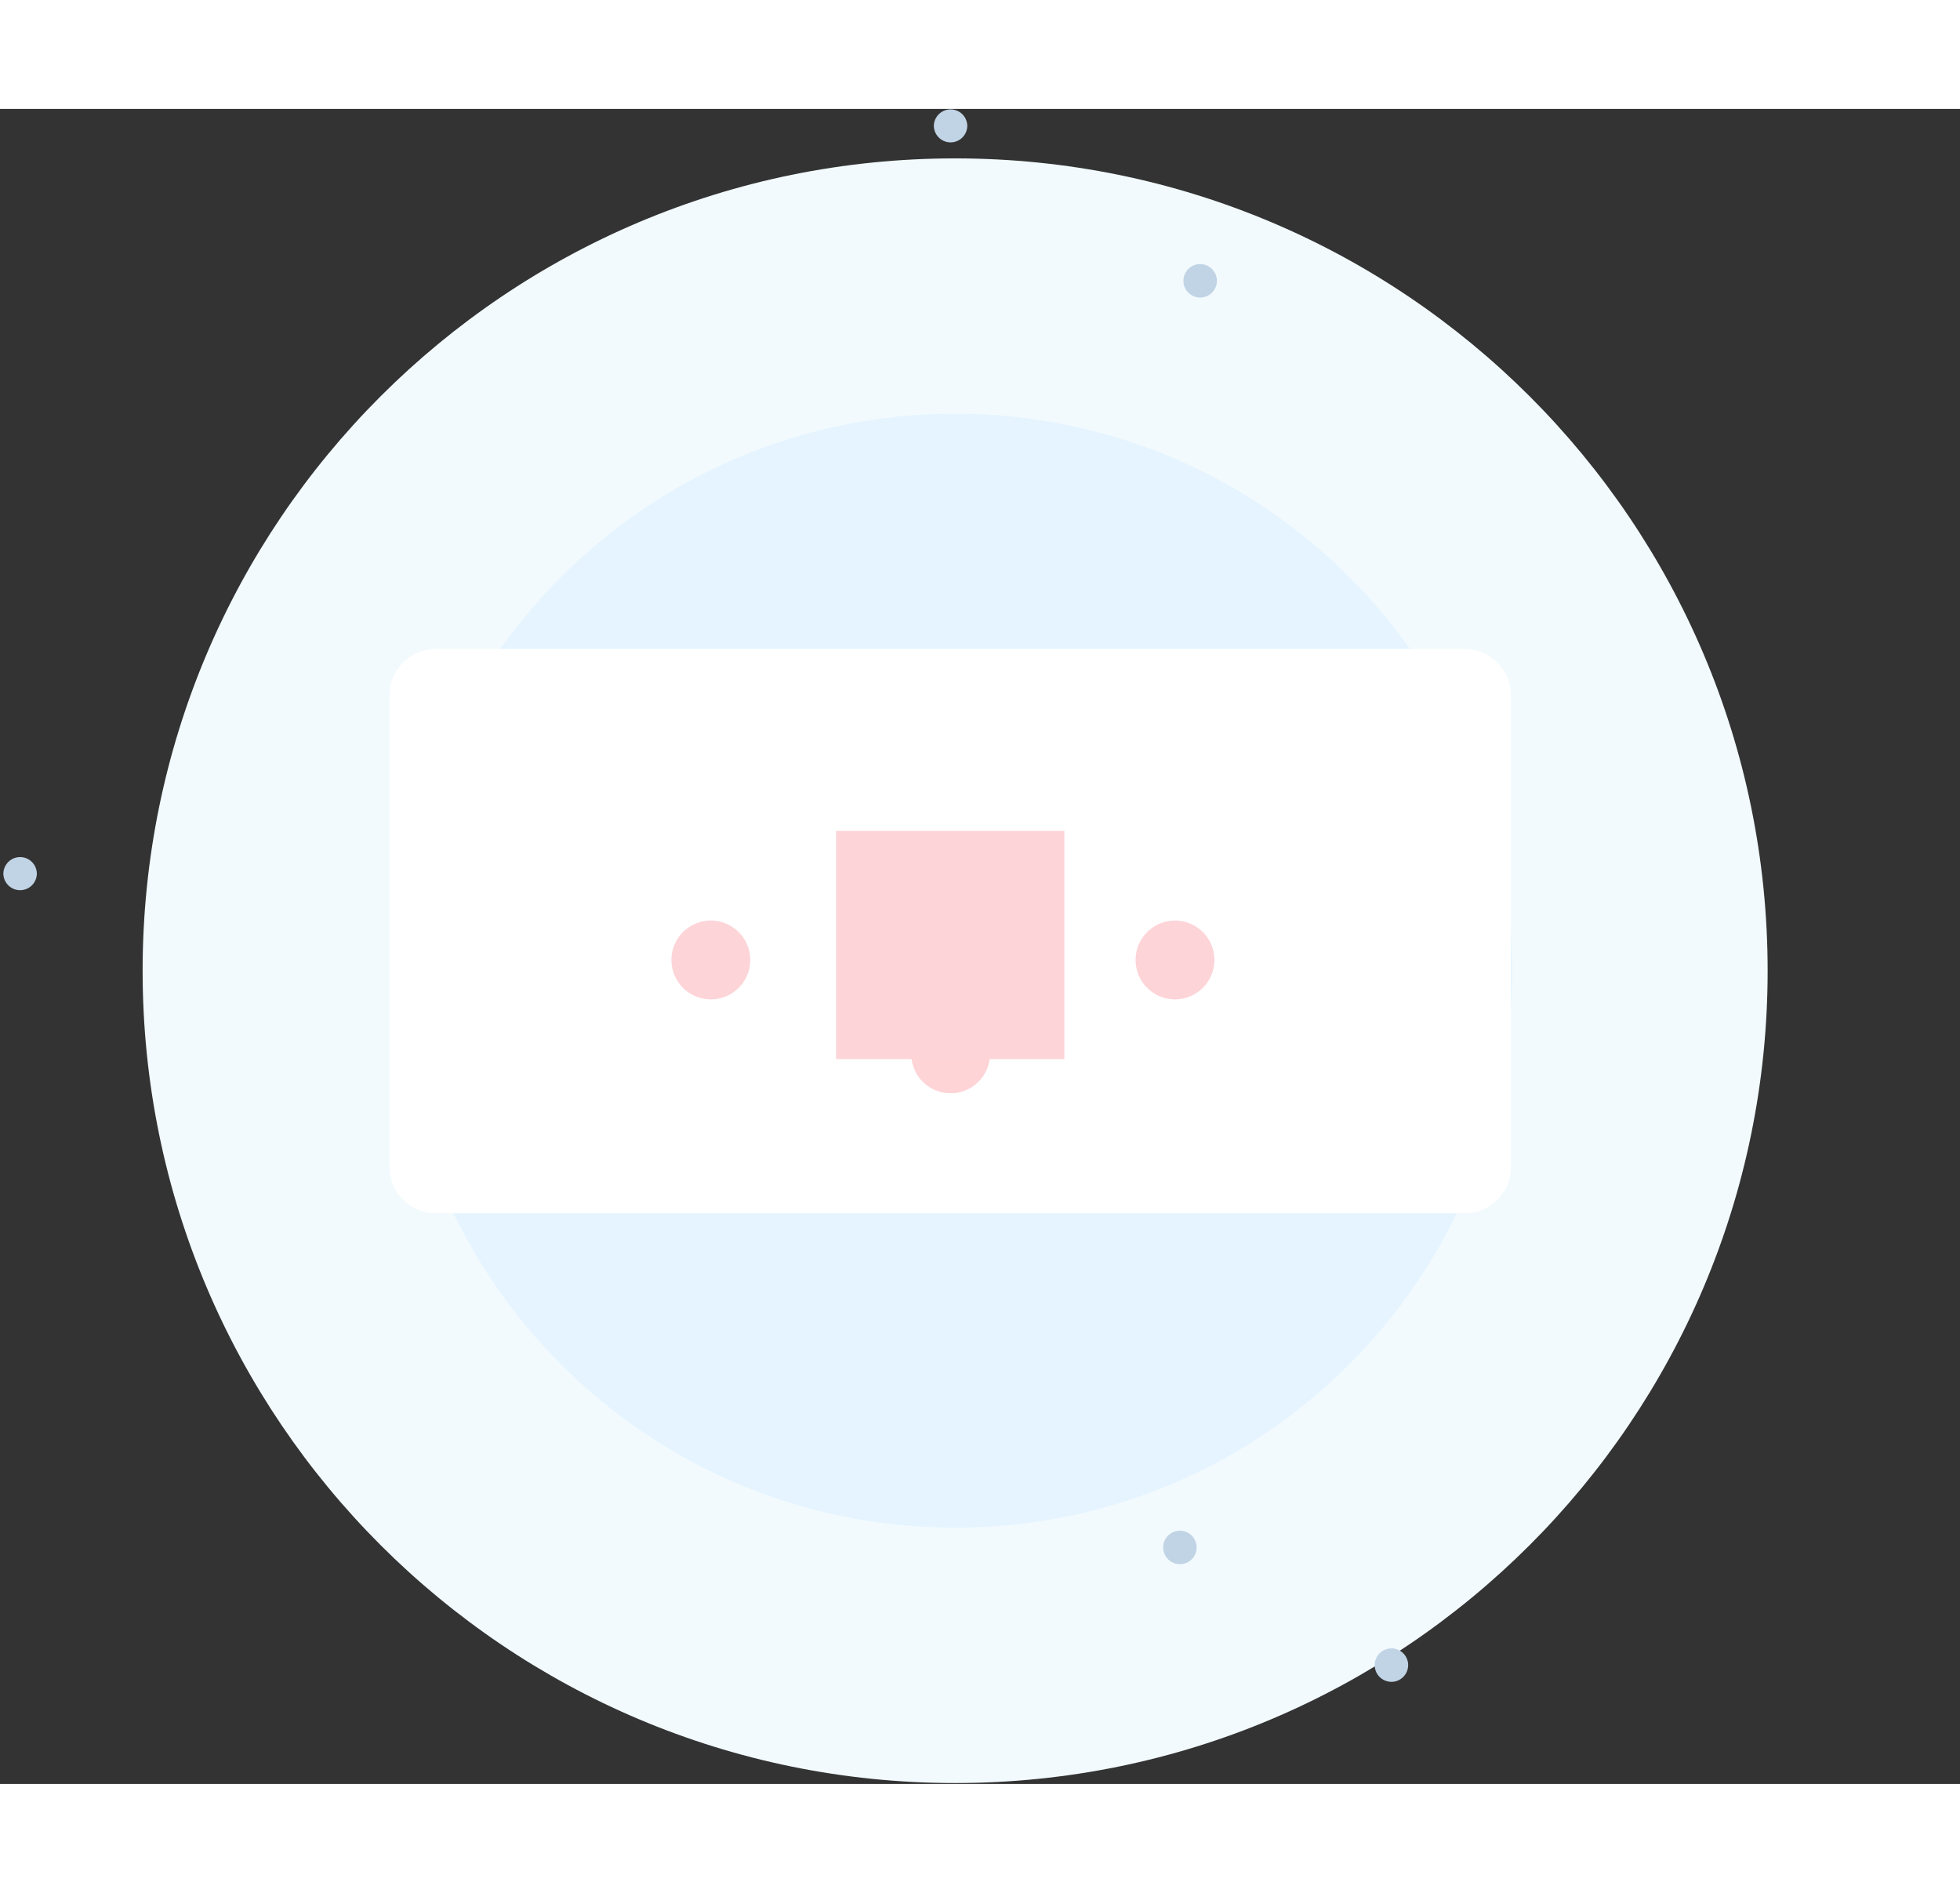 <svg height="252" viewBox="0 0 261 223" xmlns="http://www.w3.org/2000/svg"><rect x="0" y="0" width="261" height="223" fill="#333333" stroke="none"/><g fill="none" fill-rule="evenodd"><path d="M235.384 114.735c0 59.728-48.44 108.148-108.197 108.148-59.754 0-108.195-48.42-108.195-108.148S67.432 6.587 127.187 6.587c59.756 0 108.197 48.42 108.197 108.148z" fill="#f2fafd"/><path d="M201.374 114.735c0 40.953-33.215 74.154-74.187 74.154-40.97 0-74.187-33.202-74.187-74.155C53 73.78 86.216 40.58 127.187 40.58c40.972 0 74.187 33.2 74.187 74.155" fill="#e5f4ff"/><path d="M134.688 147.028h60.36a6.149 6.149 0 0 0 6.15-6.148V78.05a6.149 6.149 0 0 0-6.15-6.148H58.018a6.148 6.148 0 0 0-6.15 6.148v62.83a6.148 6.148 0 0 0 6.15 6.148h76.672z" fill="#fff"/><path d="M72.755 71.902H89.78a4.878 4.878 0 0 1 4.88 4.877v2.264m-5.247 67.985h-32.19a5.353 5.353 0 0 1-5.355-5.352v-38.533m66.662 43.885h-20.3m88.886 0h-52.428m66.512-23.641v12.462m-81.44-63.947h76.06c2.97 0 5.38 2.407 5.38 5.375v1.767m-66.787 90.062H117.27a5.05 5.05 0 0 1-5.05-5.047v-8.745" stroke="#021738" stroke-linecap="round" stroke-linejoin="round" stroke-width="../2-97.html"/><path d="M94.66 108.06V86.686m0 49.204v-17.343" stroke="#f9515d" stroke-linecap="round" stroke-linejoin="round" stroke-width="../2-97.html"/><path d="M99.905 113.304a5.245 5.245 0 0 1-5.246 5.243 5.245 5.245 0 0 1-5.247-5.243 5.245 5.245 0 0 1 10.491.001" fill="#fdd4d7"/><path d="M99.905 113.304a5.245 5.245 0 0 1-5.246 5.243 5.245 5.245 0 0 1-5.247-5.243 5.245 5.245 0 0 1 10.491.001zm26.685 7.26V82.25l-23-11.226V62.62m52.877 45.44v-2.8a5.88 5.88 0 0 1 5.88-5.88m-5.88 36.51v-17.343" stroke="#f9515d" stroke-linecap="round" stroke-linejoin="round" stroke-width="../2-97.html"/><path d="M161.713 113.304a5.245 5.245 0 0 1-5.246 5.243c-2.897 0-5.246-2.347-5.246-5.243s2.35-5.243 5.247-5.243 5.246 2.348 5.246 5.244" fill="#fdd4d7"/><path d="M161.713 113.304a5.245 5.245 0 0 1-5.246 5.243c-2.897 0-5.246-2.347-5.246-5.243s2.35-5.243 5.247-5.243 5.246 2.348 5.246 5.244z" stroke="#f9515d" stroke-linecap="round" stroke-linejoin="round" stroke-width="../2-97.html"/><path d="M145.978 61.006a3.77 3.77 0 1 1-7.54 0 3.77 3.77 0 0 1 7.54 0z" stroke="#021738" stroke-linecap="round" stroke-linejoin="round" stroke-width="../2-97.html"/><path d="M89.3 90.868l5.36-5.36 5.36 5.36m51.087 40.182l5.36 5.36 5.36-5.36M98.23 66.364l5.36-5.358 5.36 5.358" stroke="#f9515d" stroke-linecap="round" stroke-linejoin="round" stroke-width="../2-97.html"/><path d="M193.286 88.793h25.317v-9.75h-25.317zm7.244 19.342l-30.498.114.036 9.703 30.5-.114z" stroke="#021738" stroke-linecap="round" stroke-linejoin="round" stroke-width="../2-97.html"/><path d="M185.282 108.19l.036 9.706" fill="#fff"/><path d="M185.282 108.19l.036 9.706m-159.534 7.322a7.035 7.035 0 0 0 2.275-5.188 7.056 7.056 0 0 0-14.112 0 7.054 7.054 0 0 0 7.055 7.054 7.026 7.026 0 0 0 4.78-1.866m-9.599-.048l9.554-10.345" stroke="#021738" stroke-linecap="round" stroke-linejoin="round" stroke-width="../2-97.html"/><path d="M60.168 80.794l3.436-3.434-3.436-3.435" stroke="#95d1fc" stroke-dasharray="25 5 5 5 10" stroke-linecap="round" stroke-linejoin="round" stroke-width="../2-97.html"/><path d="M70.68 94.856H38.234a4.414 4.414 0 0 1-4.415-4.413v-8.67a4.415 4.415 0 0 1 4.415-4.414h23.653" stroke="#95d1fc" stroke-dasharray="25 5 5 9 10 5" stroke-linecap="round" stroke-linejoin="round" stroke-width="../2-97.html"/><path d="M75.17 135.893c-.643.478-1.44.76-2.303.76h-.054m3.497-5.63c.27.528.425 1.13.425 1.765m-.275-14.24a3.869 3.869 0 0 1-3.593 2.434H71.3a3.866 3.866 0 0 0-3.867 3.865v.21a3.867 3.867 0 0 0 3.868 3.865h1.567m-5.435-16.575h5.434a3.87 3.87 0 0 1 3.545 2.318" stroke="#95d1fc" stroke-linecap="round" stroke-width="../2-97.html"/><path d="M211.39 79.044v9.75" fill="#fff"/><g stroke-linecap="round" stroke-width="../2-97.html"><path d="M211.39 79.044v9.75m-19.362-4.874h-16.91a5.084 5.084 0 0 0-5.086 5.084V99.38m24.286 58.445v-9.747l41.763-16.133v-20.032h-8.272m-15.334-6.386v13.714m7.667-13.714v13.714m7.666-13.714v13.714" stroke="#021738" stroke-linejoin="round"/><path d="M194.318 157.22l-5.514 8.93c-1.213 1.964.2 4.496 2.51 4.496h6.007c2.31 0 3.724-2.532 2.51-4.496l-5.512-8.93z" stroke="#021738" stroke-linejoin="round"/><path d="M126.59 131.05v24.65h10.06a6.133 6.133 0 0 1 6.136 6.13v17.675a2.743 2.743 0 0 0 2.744 2.743h2.832a2.744 2.744 0 0 0 2.745-2.743 2.743 2.743 0 0 1 2.744-2.744h3.885c1.516 0 2.744 1.23 2.744 2.745s1.23 2.743 2.744 2.743h28.35a2.744 2.744 0 0 0 2.744-2.743v-4.818" stroke="#f9515d" stroke-linejoin="round"/><path d="M49.51 166.316h25.317v-9.75H49.51z" stroke="#021738" stroke-linejoin="round"/><path d="M254.366 117.26v-9.902m4.954 4.952h-9.907" stroke="#f9515d" stroke-linejoin="round"/><path d="M104.557 13.827V3.925m4.953 4.951h-9.907M44.584 203.642v-9.902m4.953 4.95H39.63m0-143.3v-9.903m4.954 4.953h-9.908" stroke="#cae8fe"/><path d="M96.87 196.156V181.62m7.27 7.268H89.598" stroke="#95d1fc" stroke-linejoin="round"/><path d="M91.157 20.85a3.799 3.799 0 1 0-7.598.001 3.798 3.798 0 1 0 7.597.001z" stroke="#fba7ae" stroke-linejoin="round"/><path d="M8.703 127.568a3.798 3.798 0 1 0-3.798 3.797c2.097 0 3.798-1.7 3.798-3.797zm200.465-85.674a3.798 3.798 0 1 0-7.597.001 3.798 3.798 0 0 0 7.597 0zm-6.062 158.616a3.799 3.799 0 0 0-7.597-.001 3.799 3.799 0 0 0 7.597-.001z" stroke="#cae8fe"/></g><path d="M162.045 22.886a2.227 2.227 0 1 0-4.457.001 2.227 2.227 0 0 0 4.458 0M128.808 2.226a2.228 2.228 0 0 0-4.454.001 2.226 2.226 0 0 0 4.454 0M4.905 101.788a2.228 2.228 0 0 0-4.455 0c0 1.23.998 2.225 2.228 2.225s2.227-.996 2.227-2.225m182.609 105.394a2.227 2.227 0 1 0-2.226 2.226c1.23 0 2.226-.997 2.226-2.226m-28.166-15.668a2.226 2.226 0 1 0-4.456 0 2.226 2.226 0 0 0 4.458 0" fill="#c1d4e5"/><path d="M131.836 125.807a5.246 5.246 0 0 0-10.492 0 5.245 5.245 0 0 0 5.246 5.243 5.244 5.244 0 0 0 5.246-5.243" fill="#fed4d7"/><path d="M131.836 125.807a5.246 5.246 0 0 0-10.492 0 5.245 5.245 0 0 0 5.246 5.243 5.244 5.244 0 0 0 5.246-5.243z" stroke="#f9515d" stroke-linecap="round" stroke-linejoin="round" stroke-width="../2-97.html"/><path d="M176.72 61.09h-29.786" stroke="#021738" stroke-linecap="round" stroke-linejoin="round" stroke-width="../2-97.html"/><path d="M111.334 126.506h30.398V96.122h-30.398" fill="#fdd4d7"/><path d="M111.334 126.506h30.398V96.122h-30.398z" stroke="#f9515d" stroke-linecap="round" stroke-linejoin="round" stroke-width="../2-97.html"/><path d="M134.535 111.82a8 8 0 0 0-8.002-7.998 8.002 8.002 0 0 0-8.003 8c0 4.416 3.584 7.998 8.003 7.998a8 8 0 0 0 8.002-8" fill="#fdd4d7"/><path d="M134.535 111.82a8 8 0 0 0-8.002-7.998 8.002 8.002 0 0 0-8.003 8c0 4.416 3.584 7.998 8.003 7.998a8 8 0 0 0 8.002-8z" stroke="#f9515d" stroke-linecap="round" stroke-linejoin="round" stroke-width="../2-97.html"/><path d="M120.703 106.357l11.736 10.83" fill="#fed4d7"/><path d="M120.703 106.357l11.736 10.83" stroke="#f9515d" stroke-linecap="round" stroke-linejoin="round" stroke-width="../2-97.html"/><path d="M49.508 161.442h-5.656V120.07H28.06" stroke="#021738" stroke-dasharray="25 5 5 10 10" stroke-linecap="round" stroke-linejoin="round" stroke-width="../2-97.html"/><path d="M154.276 83.66h4.948m-20.788 0h8.5" stroke="#95d1fc" stroke-linecap="round" stroke-width="../2-97.html"/><path d="M189.897 152.815h-22.24m-5.309 0h-6.662m-45.838 17.065a9.326 9.326 0 0 1-1.922-5.684m25.862 9.366h-16.493a9.345 9.345 0 0 1-4.264-1.024" stroke="#95d1fc" stroke-linecap="round" stroke-linejoin="round" stroke-width="../2-97.html"/></g></svg>